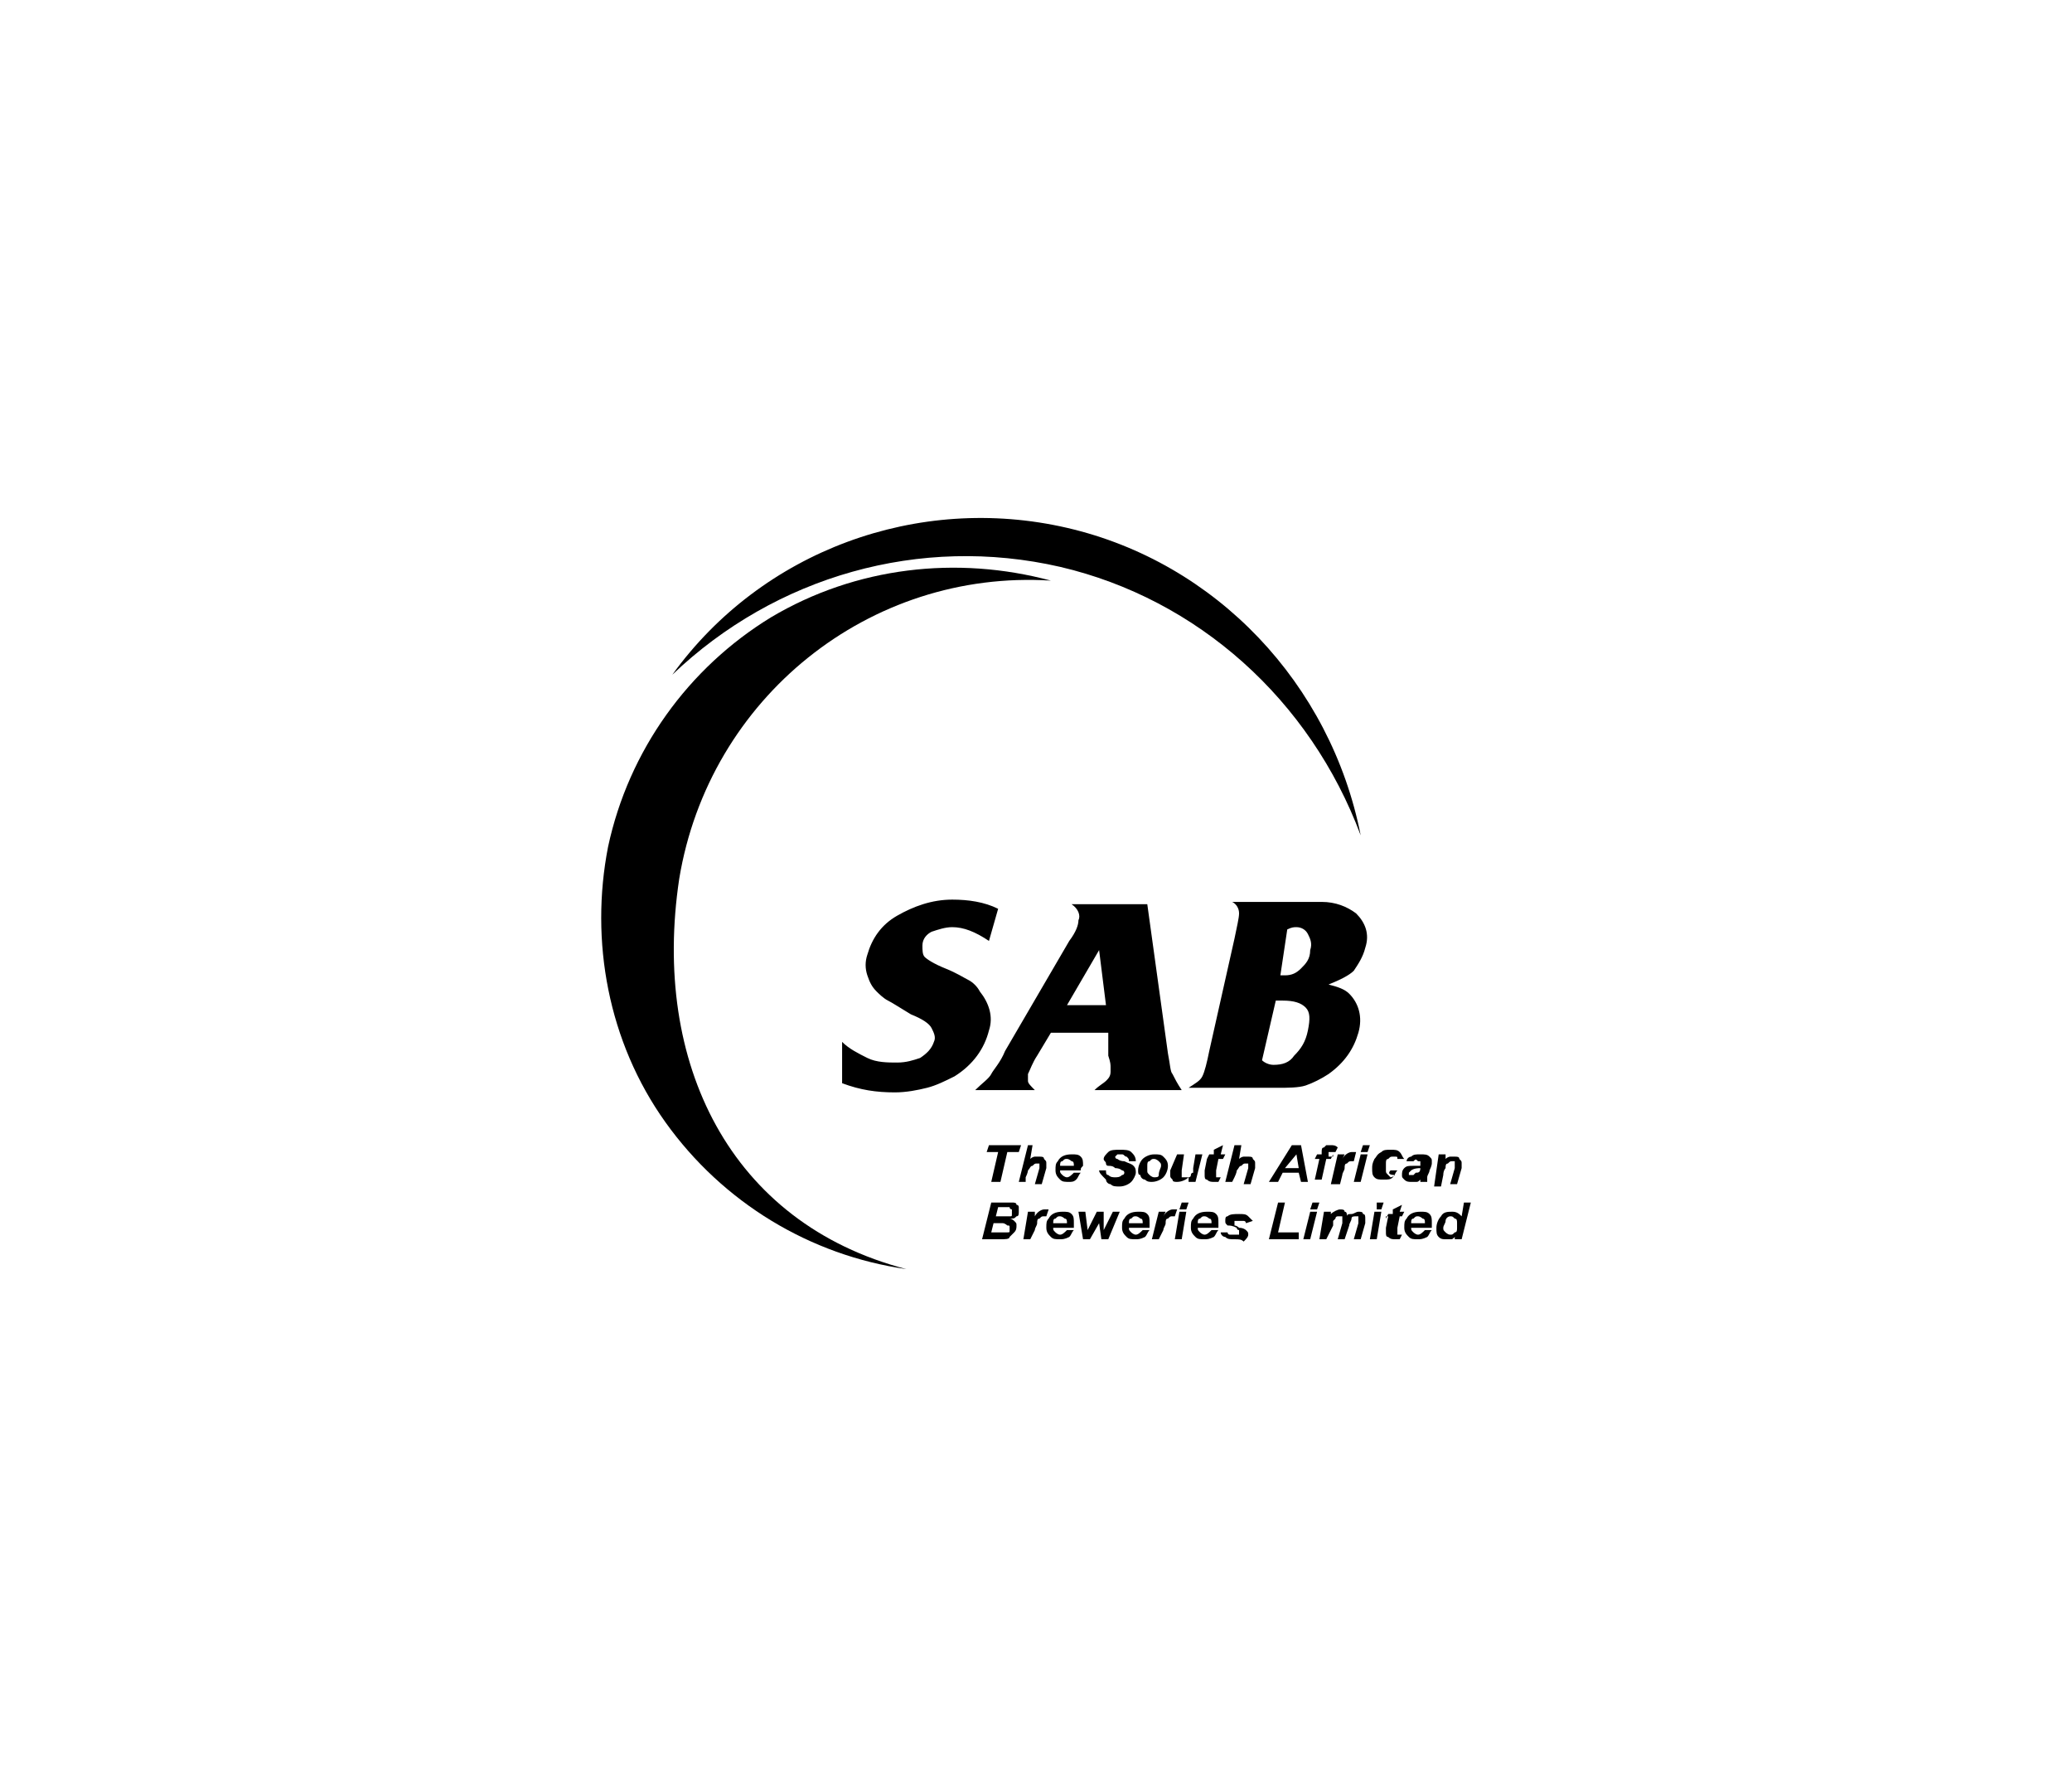 <?xml version="1.0" encoding="utf-8"?>
<!-- Generator: Adobe Illustrator 23.0.1, SVG Export Plug-In . SVG Version: 6.00 Build 0)  -->
<svg version="1.1" id="Layer_1" xmlns="http://www.w3.org/2000/svg" xmlns:xlink="http://www.w3.org/1999/xlink" x="0px" y="0px"
	 viewBox="0 0 90.3 77.9" style="enable-background:new 0 0 90.3 77.9;" xml:space="preserve">
<style type="text/css">
	.st0{fill-rule:evenodd;clip-rule:evenodd;}
	.st1{fill:none;}
</style>
<g>
	<g>
		<path class="st0" d="M59.3,36.4C58,29.8,53,24.5,46.5,23c-6.5-1.5-13.3,1-17.2,6.4c4.5-4.3,10.8-6.1,16.9-4.7
			C52.2,26.1,57.1,30.5,59.3,36.4L59.3,36.4z"/>
		<path d="M36.7,47.2l0-1.8c0.3,0.3,0.7,0.5,1.1,0.7c0.4,0.2,0.9,0.2,1.3,0.2c0.4,0,0.7-0.1,1-0.2c0.3-0.2,0.5-0.4,0.6-0.7
			c0.1-0.2,0-0.4-0.1-0.6c-0.1-0.2-0.4-0.4-0.9-0.6c-0.5-0.3-0.8-0.5-1-0.6c-0.2-0.1-0.4-0.3-0.5-0.4c-0.2-0.2-0.3-0.4-0.4-0.7
			c-0.1-0.3-0.1-0.6,0-0.9c0.2-0.7,0.6-1.3,1.3-1.7c0.7-0.4,1.5-0.7,2.4-0.7c0.7,0,1.4,0.1,2,0.4L43.1,41c-0.6-0.4-1.1-0.6-1.6-0.6
			c-0.3,0-0.6,0.1-0.9,0.2c-0.2,0.1-0.4,0.3-0.4,0.6c0,0.2,0,0.4,0.1,0.5c0.1,0.1,0.4,0.3,0.9,0.5c0.5,0.2,0.8,0.4,1,0.5
			c0.2,0.1,0.4,0.3,0.5,0.5c0.4,0.5,0.6,1.1,0.4,1.7c-0.2,0.8-0.7,1.5-1.5,2c-0.4,0.2-0.8,0.4-1.2,0.5c-0.4,0.1-0.9,0.2-1.4,0.2
			C38.2,47.6,37.5,47.5,36.7,47.2L36.7,47.2z M48.3,45h-2.5l-0.6,1c-0.2,0.3-0.3,0.6-0.4,0.8c0,0.1,0,0.2,0,0.3
			c0,0.1,0.1,0.2,0.3,0.4h-2.6c0.3-0.3,0.6-0.5,0.7-0.7c0.1-0.2,0.4-0.5,0.6-1l2.8-4.8c0.3-0.4,0.4-0.7,0.4-0.9
			c0.1-0.2,0-0.5-0.3-0.7H50l0.9,6.5c0.1,0.5,0.1,0.8,0.2,0.9c0.1,0.2,0.2,0.4,0.4,0.7h-3.8c0.2-0.2,0.4-0.3,0.5-0.4
			c0.1-0.1,0.2-0.2,0.2-0.4c0-0.1,0-0.2,0-0.2c0-0.1,0-0.2-0.1-0.5L48.3,45L48.3,45z M48.2,43.8l-0.3-2.4l-1.4,2.4H48.2L48.2,43.8z
			 M57.9,42.9c0.4,0.1,0.7,0.2,0.9,0.4c0.4,0.4,0.6,1,0.4,1.7c-0.2,0.7-0.6,1.3-1.3,1.8c-0.3,0.2-0.7,0.4-1,0.5
			c-0.3,0.1-0.8,0.1-1.2,0.1h-3.9c0.3-0.2,0.5-0.3,0.6-0.5c0.1-0.2,0.2-0.6,0.3-1.1l1.1-4.9c0.1-0.5,0.2-0.9,0.2-1.1
			c0-0.2-0.1-0.4-0.3-0.5h3.9c0.6,0,1.1,0.2,1.5,0.5c0.4,0.4,0.6,0.9,0.4,1.5c-0.1,0.4-0.3,0.7-0.5,1C58.8,42.5,58.4,42.7,57.9,42.9
			L57.9,42.9z M55,46.2c0.1,0.1,0.3,0.2,0.5,0.2c0.4,0,0.7-0.1,0.9-0.4c0.3-0.3,0.5-0.6,0.6-1.1c0.1-0.5,0.1-0.8-0.1-1
			c-0.2-0.2-0.5-0.3-1-0.3c-0.1,0-0.2,0-0.3,0L55,46.2L55,46.2z M55.8,42.5c0.1,0,0.2,0,0.2,0c0.3,0,0.5-0.1,0.7-0.3
			c0.2-0.2,0.4-0.4,0.4-0.8c0.1-0.3,0-0.5-0.1-0.7c-0.1-0.2-0.3-0.3-0.5-0.3c-0.1,0-0.2,0-0.4,0.1L55.8,42.5L55.8,42.5z"/>
		<path d="M43.6,51.5h-0.4l0.3-1.3H43l0.1-0.3h1.4l-0.1,0.3h-0.5L43.6,51.5L43.6,51.5z M44.7,51.5h-0.3l0.4-1.6H45l-0.1,0.6
			c0.1-0.1,0.2-0.1,0.2-0.1c0.1,0,0.1,0,0.2,0c0.1,0,0.2,0,0.2,0.1c0.1,0.1,0.1,0.1,0.1,0.2c0,0,0,0.1,0,0.2l-0.2,0.7h-0.3l0.2-0.7
			c0-0.1,0-0.1,0-0.1c0,0,0-0.1,0-0.1c0,0-0.1,0-0.1,0c-0.1,0-0.1,0-0.2,0.1c-0.1,0-0.1,0.1-0.2,0.2c0,0,0,0.1-0.1,0.3L44.7,51.5
			L44.7,51.5z M47.1,51h-0.9c0,0,0,0,0,0c0,0.1,0,0.1,0.1,0.2c0,0,0.1,0.1,0.2,0.1c0.1,0,0.2-0.1,0.3-0.2l0.3,0
			c-0.1,0.1-0.1,0.2-0.2,0.3c-0.1,0.1-0.2,0.1-0.3,0.1c-0.2,0-0.3,0-0.4-0.1c-0.1-0.1-0.2-0.2-0.2-0.4c0-0.2,0-0.3,0.1-0.4
			c0.1-0.2,0.3-0.3,0.6-0.3c0.2,0,0.3,0,0.4,0.1c0.1,0.1,0.1,0.2,0.1,0.4C47.1,50.9,47.1,50.9,47.1,51L47.1,51z M46.8,50.8
			C46.8,50.8,46.8,50.8,46.8,50.8c0-0.1,0-0.2-0.1-0.2c0,0-0.1-0.1-0.2-0.1c-0.1,0-0.1,0-0.2,0.1c-0.1,0-0.1,0.1-0.1,0.2H46.8
			L46.8,50.8z M47.9,51l0.3,0c0,0.1,0,0.2,0.1,0.2c0.1,0.1,0.2,0.1,0.3,0.1c0.1,0,0.2,0,0.3-0.1c0.1,0,0.1-0.1,0.1-0.1
			c0,0,0-0.1-0.1-0.1c0,0-0.1-0.1-0.3-0.1c-0.1-0.1-0.2-0.1-0.3-0.1c-0.1,0-0.1-0.1-0.1-0.1c0-0.1-0.1-0.1-0.1-0.2
			c0-0.1,0.1-0.2,0.2-0.3c0.1-0.1,0.3-0.1,0.5-0.1c0.2,0,0.4,0,0.5,0.1c0.1,0.1,0.2,0.2,0.2,0.4l-0.3,0c0-0.1,0-0.1-0.1-0.2
			c-0.1,0-0.1-0.1-0.2-0.1c-0.1,0-0.2,0-0.2,0c0,0-0.1,0.1-0.1,0.1c0,0,0,0.1,0.1,0.1c0,0,0.1,0.1,0.3,0.1c0.2,0.1,0.3,0.1,0.4,0.2
			c0.1,0.1,0.1,0.2,0.1,0.3c0,0.1-0.1,0.3-0.2,0.4c-0.1,0.1-0.3,0.2-0.5,0.2c-0.2,0-0.3,0-0.4-0.1c-0.1,0-0.2-0.1-0.2-0.2
			C48,51.2,47.9,51.1,47.9,51L47.9,51z M49.6,51c0-0.2,0.1-0.4,0.2-0.5c0.1-0.1,0.3-0.2,0.5-0.2c0.2,0,0.3,0,0.4,0.1
			c0.1,0.1,0.2,0.2,0.2,0.4c0,0.2-0.1,0.4-0.2,0.5c-0.1,0.1-0.3,0.2-0.5,0.2c-0.1,0-0.2,0-0.3-0.1c-0.1,0-0.2-0.1-0.2-0.2
			C49.6,51.2,49.6,51.1,49.6,51L49.6,51z M50.6,50.8c0-0.1,0-0.1-0.1-0.2c0,0-0.1-0.1-0.2-0.1c-0.1,0-0.1,0-0.2,0.1
			c-0.1,0-0.1,0.1-0.1,0.2c0,0.1,0,0.2,0,0.2c0,0.1,0,0.1,0.1,0.2c0,0,0.1,0.1,0.2,0.1c0.1,0,0.2,0,0.2-0.1
			C50.5,51,50.6,50.9,50.6,50.8L50.6,50.8z M51.3,50.3h0.3L51.5,51c0,0.1,0,0.1,0,0.2c0,0,0,0.1,0,0.1c0,0,0.1,0,0.1,0
			c0,0,0.1,0,0.1,0c0,0,0.1,0,0.1,0c0,0,0.1,0,0.1-0.1c0,0,0-0.1,0.1-0.1c0,0,0-0.1,0-0.2l0.1-0.6h0.3l-0.3,1.2h-0.3l0-0.2
			c-0.1,0.1-0.3,0.2-0.5,0.2c-0.1,0-0.2,0-0.2-0.1c-0.1-0.1-0.1-0.1-0.1-0.2c0,0,0-0.1,0-0.2L51.3,50.3L51.3,50.3z M52.6,50.5
			l0.1-0.2h0.2l0-0.2l0.4-0.2l-0.1,0.4h0.2l-0.1,0.2h-0.2L53,51c0,0.1,0,0.1,0,0.2c0,0,0,0,0,0.1c0,0,0,0,0.1,0c0,0,0.1,0,0.1,0
			l-0.1,0.2c-0.1,0-0.1,0-0.2,0c-0.1,0-0.2,0-0.3-0.1c-0.1,0-0.1-0.1-0.1-0.2c0,0,0-0.1,0-0.2l0.1-0.5H52.6L52.6,50.5z M53.7,51.5
			h-0.3l0.4-1.6h0.3l-0.1,0.6c0.1-0.1,0.2-0.1,0.2-0.1c0.1,0,0.1,0,0.2,0c0.1,0,0.2,0,0.2,0.1c0.1,0.1,0.1,0.1,0.1,0.2
			c0,0,0,0.1,0,0.2l-0.2,0.7h-0.3l0.2-0.7c0-0.1,0-0.1,0-0.1c0,0,0-0.1,0-0.1c0,0-0.1,0-0.1,0c-0.1,0-0.1,0-0.2,0.1
			c-0.1,0-0.1,0.1-0.2,0.2c0,0,0,0.1-0.1,0.3L53.7,51.5L53.7,51.5z M56.6,51.1h-0.7l-0.2,0.4h-0.4l1-1.6h0.4l0.3,1.6h-0.3L56.6,51.1
			L56.6,51.1z M56.6,50.9l-0.1-0.6L56,50.9H56.6L56.6,50.9z M58.1,50.3l-0.1,0.2h-0.2l-0.2,0.9h-0.3l0.2-0.9h-0.2l0.1-0.2h0.2l0-0.1
			c0-0.1,0-0.2,0.1-0.2c0,0,0.1-0.1,0.1-0.1c0.1,0,0.1,0,0.2,0c0.1,0,0.2,0,0.3,0.1l-0.1,0.2c-0.1,0-0.1,0-0.2,0c0,0-0.1,0-0.1,0
			c0,0,0,0.1,0,0.1l0,0.1H58.1L58.1,50.3z M58.3,50.3h0.3l-0.1,0.2c0.1-0.2,0.3-0.3,0.4-0.3c0,0,0.1,0,0.2,0L59,50.6
			c0,0-0.1,0-0.1,0c-0.1,0-0.1,0-0.2,0.1c-0.1,0-0.1,0.1-0.1,0.2c0,0.1-0.1,0.2-0.1,0.3l-0.1,0.4H58L58.3,50.3L58.3,50.3z
			 M59.4,49.9h0.3l-0.1,0.3h-0.3L59.4,49.9L59.4,49.9z M59.3,50.3h0.3l-0.3,1.2H59L59.3,50.3L59.3,50.3z M60.6,51l0.3,0
			c-0.1,0.1-0.1,0.2-0.2,0.3c-0.1,0.1-0.2,0.1-0.4,0.1c-0.2,0-0.3,0-0.4-0.1c-0.1-0.1-0.1-0.2-0.1-0.4c0-0.1,0-0.2,0.1-0.4
			c0.1-0.1,0.1-0.2,0.3-0.3c0.1-0.1,0.2-0.1,0.4-0.1c0.2,0,0.3,0,0.4,0.1c0.1,0.1,0.1,0.2,0.2,0.3l-0.3,0c0-0.1,0-0.1-0.1-0.1
			c0,0-0.1,0-0.1,0c-0.1,0-0.1,0-0.2,0.1c-0.1,0-0.1,0.1-0.1,0.2c0,0.1,0,0.2,0,0.3c0,0.1,0,0.1,0.1,0.2c0,0,0.1,0.1,0.1,0.1
			s0.1,0,0.2-0.1C60.5,51.2,60.5,51.1,60.6,51L60.6,51z M61.6,50.6l-0.3,0c0-0.1,0.1-0.2,0.2-0.2c0.1-0.1,0.2-0.1,0.4-0.1
			c0.2,0,0.3,0,0.4,0.1c0.1,0.1,0.1,0.1,0.1,0.2c0,0,0,0.1,0,0.1c0,0,0,0.1-0.1,0.3c0,0.1-0.1,0.2-0.1,0.3c0,0,0,0.1,0,0.2h-0.3
			c0,0,0-0.1,0-0.1c-0.1,0.1-0.1,0.1-0.2,0.1c-0.1,0-0.1,0-0.2,0c-0.1,0-0.2,0-0.3-0.1c-0.1-0.1-0.1-0.1-0.1-0.2
			c0-0.1,0-0.2,0.1-0.3c0.1-0.1,0.2-0.1,0.4-0.1c0.2,0,0.3,0,0.3,0c0,0,0-0.1,0-0.1c0,0,0-0.1,0-0.1c0,0-0.1,0-0.1,0
			C61.7,50.5,61.7,50.5,61.6,50.6C61.6,50.6,61.6,50.6,61.6,50.6L61.6,50.6z M61.9,50.9C61.9,50.9,61.8,50.9,61.9,50.9
			c-0.3,0-0.4,0.1-0.4,0.1c0,0-0.1,0.1-0.1,0.1c0,0,0,0.1,0,0.1c0,0,0.1,0,0.1,0c0.1,0,0.1,0,0.1,0c0,0,0.1-0.1,0.1-0.1
			C61.8,51.1,61.9,51.1,61.9,50.9L61.9,50.9L61.9,50.9z M62.7,50.3h0.3l0,0.2c0.1-0.1,0.2-0.1,0.2-0.1c0.1,0,0.1,0,0.2,0
			c0.1,0,0.2,0,0.2,0.1c0.1,0.1,0.1,0.1,0.1,0.2c0,0,0,0.1,0,0.2l-0.2,0.7h-0.3l0.2-0.7c0-0.1,0-0.2,0-0.2c0,0,0-0.1,0-0.1
			c0,0-0.1,0-0.1,0c-0.1,0-0.1,0-0.2,0.1c-0.1,0-0.1,0.1-0.1,0.2c0,0-0.1,0.1-0.1,0.3l-0.1,0.5h-0.3L62.7,50.3L62.7,50.3z M42.8,54
			l0.4-1.6h0.6c0.1,0,0.2,0,0.3,0c0.1,0,0.2,0,0.2,0.1c0.1,0,0.1,0.1,0.1,0.1c0,0.1,0,0.1,0,0.2c0,0.1,0,0.2-0.1,0.2
			c-0.1,0.1-0.1,0.1-0.3,0.1c0.1,0,0.2,0.1,0.2,0.1c0.1,0.1,0.1,0.1,0.1,0.2c0,0.1,0,0.2-0.1,0.3c-0.1,0.1-0.1,0.1-0.2,0.2
			C44,54,43.8,54,43.6,54H42.8L42.8,54z M43.4,53h0.3c0.1,0,0.2,0,0.3,0c0.1,0,0.1,0,0.1-0.1c0,0,0-0.1,0-0.1c0,0,0-0.1,0-0.1
			c0,0-0.1,0-0.1-0.1c0,0-0.1,0-0.2,0h-0.3L43.4,53L43.4,53z M43.2,53.7h0.4c0.1,0,0.2,0,0.3,0c0.1,0,0.1,0,0.1-0.1c0,0,0-0.1,0-0.1
			c0-0.1,0-0.1-0.1-0.1c0,0-0.1-0.1-0.2-0.1h-0.4L43.2,53.7L43.2,53.7z M44.8,52.8h0.3L45.1,53c0.1-0.2,0.3-0.3,0.4-0.3
			c0,0,0.1,0,0.2,0l-0.1,0.3c0,0-0.1,0-0.1,0c-0.1,0-0.1,0-0.2,0.1c-0.1,0-0.1,0.1-0.1,0.2c0,0.1-0.1,0.2-0.1,0.3L44.9,54h-0.3
			L44.8,52.8L44.8,52.8z M46.8,53.5h-0.9c0,0,0,0,0,0c0,0.1,0,0.1,0.1,0.2c0,0,0.1,0.1,0.2,0.1c0.1,0,0.2-0.1,0.3-0.2l0.3,0
			c-0.1,0.1-0.1,0.2-0.2,0.3C46.4,54,46.3,54,46.2,54c-0.2,0-0.3,0-0.4-0.1c-0.1-0.1-0.2-0.2-0.2-0.4c0-0.2,0-0.3,0.1-0.4
			c0.1-0.2,0.3-0.3,0.6-0.3c0.2,0,0.3,0,0.4,0.1c0.1,0.1,0.1,0.2,0.1,0.4C46.8,53.4,46.8,53.4,46.8,53.5L46.8,53.5z M46.5,53.3
			C46.5,53.3,46.5,53.3,46.5,53.3c0-0.1,0-0.2-0.1-0.2c0,0-0.1-0.1-0.2-0.1s-0.1,0-0.2,0.1c-0.1,0-0.1,0.1-0.1,0.2H46.5L46.5,53.3z
			 M48.3,54h-0.3l-0.1-0.7L47.5,54h-0.3L47,52.8h0.3l0.1,0.8l0.4-0.8h0.3l0,0.8l0.4-0.8h0.3L48.3,54L48.3,54z M50.1,53.5h-0.9
			c0,0,0,0,0,0c0,0.1,0,0.1,0.1,0.2c0,0,0.1,0.1,0.2,0.1c0.1,0,0.2-0.1,0.3-0.2l0.3,0c-0.1,0.1-0.1,0.2-0.2,0.3
			C49.7,54,49.6,54,49.5,54c-0.2,0-0.3,0-0.4-0.1c-0.1-0.1-0.2-0.2-0.2-0.4c0-0.2,0-0.3,0.1-0.4c0.1-0.2,0.3-0.3,0.6-0.3
			c0.2,0,0.3,0,0.4,0.1c0.1,0.1,0.1,0.2,0.1,0.4C50.1,53.4,50.1,53.4,50.1,53.5L50.1,53.5z M49.8,53.3
			C49.8,53.3,49.8,53.3,49.8,53.3c0-0.1,0-0.2-0.1-0.2c0,0-0.1-0.1-0.2-0.1c-0.1,0-0.1,0-0.2,0.1c-0.1,0-0.1,0.1-0.1,0.2H49.8
			L49.8,53.3z M50.5,52.8h0.3L50.7,53c0.1-0.2,0.3-0.3,0.4-0.3c0,0,0.1,0,0.2,0l-0.1,0.3c0,0-0.1,0-0.1,0c-0.1,0-0.1,0-0.2,0.1
			c-0.1,0-0.1,0.1-0.1,0.2c0,0.1-0.1,0.2-0.1,0.3L50.5,54h-0.3L50.5,52.8L50.5,52.8z M51.5,52.4h0.3l-0.1,0.3h-0.3L51.5,52.4
			L51.5,52.4z M51.4,52.8h0.3L51.5,54h-0.3L51.4,52.8L51.4,52.8z M53.1,53.5h-0.9c0,0,0,0,0,0c0,0.1,0,0.1,0.1,0.2
			c0,0,0.1,0.1,0.2,0.1c0.1,0,0.2-0.1,0.3-0.2l0.3,0c-0.1,0.1-0.1,0.2-0.2,0.3C52.7,54,52.6,54,52.5,54c-0.2,0-0.3,0-0.4-0.1
			c-0.1-0.1-0.2-0.2-0.2-0.4c0-0.2,0-0.3,0.1-0.4c0.1-0.2,0.3-0.3,0.6-0.3c0.2,0,0.3,0,0.4,0.1c0.1,0.1,0.1,0.2,0.1,0.4
			C53.1,53.4,53.1,53.4,53.1,53.5L53.1,53.5z M52.8,53.3C52.8,53.3,52.8,53.3,52.8,53.3c0-0.1,0-0.2-0.1-0.2c0,0-0.1-0.1-0.2-0.1
			c-0.1,0-0.1,0-0.2,0.1c-0.1,0-0.1,0.1-0.1,0.2H52.8L52.8,53.3z M53.2,53.7l0.3,0c0,0.1,0.1,0.1,0.1,0.1c0,0,0.1,0,0.2,0
			c0.1,0,0.1,0,0.2,0c0,0,0,0,0-0.1c0,0,0,0,0-0.1c0,0-0.1,0-0.1-0.1c-0.2-0.1-0.3-0.1-0.4-0.1c-0.1-0.1-0.1-0.1-0.1-0.2
			c0-0.1,0-0.2,0.1-0.2c0.1-0.1,0.3-0.1,0.5-0.1c0.2,0,0.3,0,0.4,0.1c0.1,0.1,0.1,0.1,0.2,0.2l-0.3,0.1c0,0,0-0.1-0.1-0.1
			c-0.1,0-0.1,0-0.2,0s-0.1,0-0.2,0c0,0,0,0,0,0.1c0,0,0,0.1,0,0.1c0,0,0.1,0,0.2,0.1c0.2,0,0.3,0.1,0.3,0.1
			c0.1,0.1,0.1,0.1,0.1,0.2c0,0.1-0.1,0.2-0.2,0.3C54.1,54,54,54,53.8,54c-0.2,0-0.3,0-0.4-0.1C53.3,53.9,53.2,53.8,53.2,53.7
			L53.2,53.7z M55.3,54l0.4-1.6H56l-0.3,1.3h0.9L56.6,54H55.3L55.3,54z M57.2,52.4h0.3l-0.1,0.3h-0.3L57.2,52.4L57.2,52.4z
			 M57.1,52.8h0.3L57.1,54h-0.3L57.1,52.8L57.1,52.8z M57.7,52.8h0.3l0,0.1c0.1-0.1,0.3-0.2,0.4-0.2c0.1,0,0.2,0,0.2,0.1
			c0.1,0,0.1,0.1,0.1,0.2c0-0.1,0.1-0.1,0.2-0.1c0.1,0,0.2-0.1,0.3-0.1c0.1,0,0.2,0,0.2,0.1c0.1,0,0.1,0.1,0.1,0.2c0,0,0,0.1,0,0.2
			L59.3,54H59l0.2-0.7c0-0.1,0-0.1,0-0.2c0,0,0-0.1,0-0.1c0,0-0.1,0-0.1,0c-0.1,0-0.2,0-0.2,0.1c0,0.1-0.1,0.2-0.1,0.3L58.6,54h-0.3
			l0.2-0.7c0-0.1,0-0.1,0-0.2c0,0,0-0.1,0-0.1c0,0-0.1,0-0.1,0c0,0-0.1,0-0.1,0c0,0-0.1,0-0.1,0.1c0,0-0.1,0.1-0.1,0.1
			c0,0,0,0.1,0,0.2L57.8,54h-0.3L57.7,52.8L57.7,52.8z M60,52.4h0.3l-0.1,0.3H60L60,52.4L60,52.4z M59.9,52.8h0.3L60,54h-0.3
			L59.9,52.8L59.9,52.8z M60.4,53.1l0.1-0.2h0.2l0-0.2l0.4-0.2L61,52.8h0.2l-0.1,0.2H61l-0.1,0.5c0,0.1,0,0.1,0,0.2c0,0,0,0,0,0.1
			c0,0,0,0,0.1,0c0,0,0.1,0,0.1,0L61,54c-0.1,0-0.1,0-0.2,0c-0.1,0-0.2,0-0.3-0.1c-0.1,0-0.1-0.1-0.1-0.2c0,0,0-0.1,0-0.2l0.1-0.5
			H60.4L60.4,53.1z M62.4,53.5h-0.9c0,0,0,0,0,0c0,0.1,0,0.1,0.1,0.2c0,0,0.1,0.1,0.2,0.1c0.1,0,0.2-0.1,0.3-0.2l0.3,0
			c-0.1,0.1-0.1,0.2-0.2,0.3C62,54,61.9,54,61.8,54c-0.2,0-0.3,0-0.4-0.1c-0.1-0.1-0.2-0.2-0.2-0.4c0-0.2,0-0.3,0.1-0.4
			c0.1-0.2,0.3-0.3,0.6-0.3c0.2,0,0.3,0,0.4,0.1c0.1,0.1,0.1,0.2,0.1,0.4C62.4,53.4,62.4,53.4,62.4,53.5L62.4,53.5z M62.1,53.3
			C62.1,53.3,62.1,53.3,62.1,53.3c0-0.1,0-0.2-0.1-0.2c0,0-0.1-0.1-0.2-0.1c-0.1,0-0.1,0-0.2,0.1c-0.1,0-0.1,0.1-0.1,0.2H62.1
			L62.1,53.3z M63.7,54h-0.3l0-0.1c-0.1,0.1-0.1,0.1-0.2,0.1c-0.1,0-0.1,0-0.2,0c-0.1,0-0.2,0-0.3-0.1c-0.1-0.1-0.1-0.2-0.1-0.4
			c0-0.2,0.1-0.4,0.2-0.5c0.1-0.2,0.3-0.2,0.5-0.2c0.2,0,0.3,0.1,0.4,0.2l0.1-0.6h0.3L63.7,54L63.7,54z M62.9,53.5
			c0,0.1,0,0.1,0.1,0.2c0,0,0.1,0.1,0.2,0.1c0.1,0,0.1,0,0.2-0.1c0.1,0,0.1-0.1,0.1-0.2c0-0.1,0-0.2,0-0.2c0-0.1,0-0.2-0.1-0.2
			c-0.1-0.1-0.1-0.1-0.2-0.1c-0.1,0-0.2,0.1-0.2,0.2C63,53.3,62.9,53.4,62.9,53.5L62.9,53.5z"/>
		<path class="st0" d="M39.5,55.3c-4.2-0.6-8-2.9-10.5-6.4s-3.3-7.9-2.5-12c0.9-4.2,3.5-7.8,7.1-10c3.7-2.2,8.1-2.7,12.2-1.6
			c-7.9-0.5-14.9,5.1-16.2,13C28.4,46.3,31.8,53.3,39.5,55.3L39.5,55.3z"/>
	</g>
</g>
<rect class="st1" width="90.3" height="77.9"/>
</svg>
